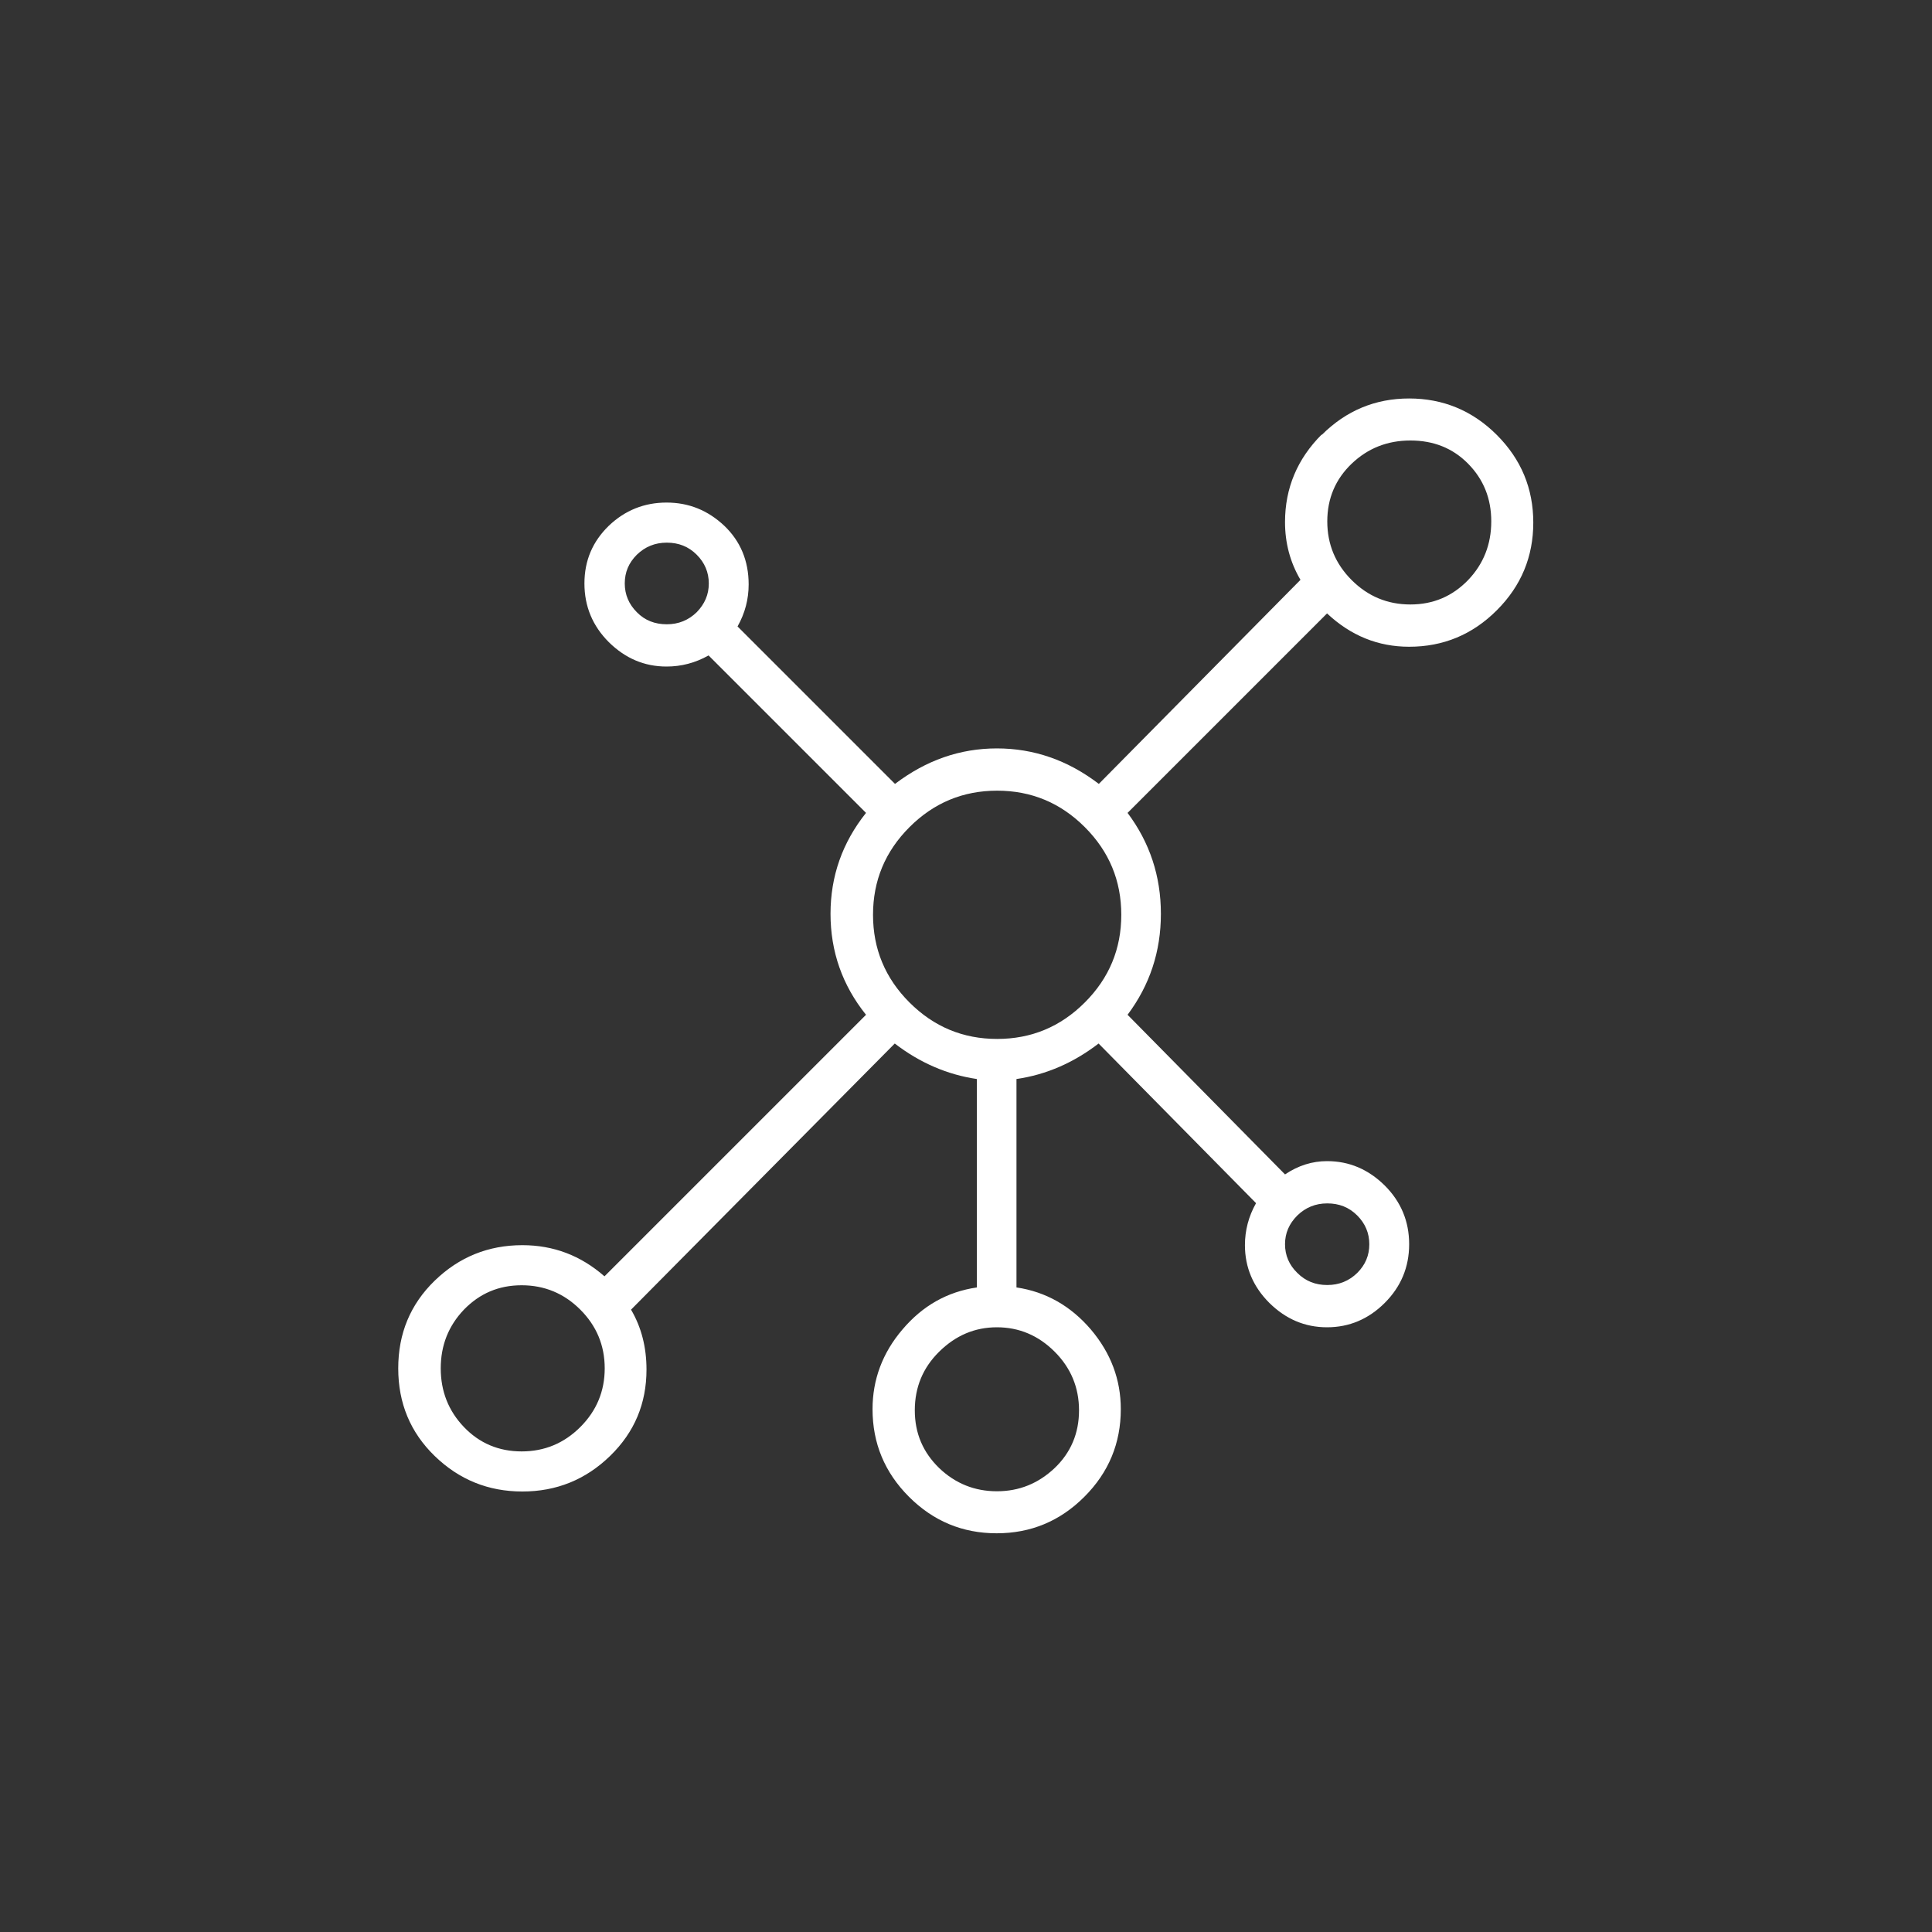 <svg xmlns="http://www.w3.org/2000/svg" id="Livello_2" viewBox="0 0 80 80"><rect x="0" y="0" width="80" height="80" fill="#333333" stroke="none"/><defs><style>.cls-1{fill:#fff;}.cls-2{fill:none;}</style></defs><g id="Livello_1-2"><g><path class="cls-1" d="M54.73,18.01c1.01-1.01,2.22-1.51,3.62-1.51s2.62,.5,3.63,1.51,1.51,2.22,1.51,3.63-.5,2.62-1.51,3.63-2.22,1.51-3.63,1.51c-1.29,0-2.42-.46-3.4-1.38l-8.26,8.26c.92,1.23,1.38,2.62,1.38,4.18s-.46,2.95-1.38,4.18l6.52,6.61c.55-.37,1.13-.55,1.74-.55,.92,0,1.71,.34,2.39,1.01,.67,.67,1.01,1.48,1.01,2.43s-.34,1.76-1.01,2.43c-.67,.67-1.47,1.01-2.39,1.01s-1.71-.34-2.39-1.01c-.67-.67-1.01-1.47-1.01-2.39,0-.61,.15-1.19,.46-1.74l-6.52-6.61c-1.04,.8-2.17,1.29-3.4,1.47v8.63c1.22,.18,2.25,.77,3.08,1.74,.83,.98,1.24,2.08,1.24,3.3,0,1.41-.5,2.62-1.51,3.63s-2.22,1.51-3.63,1.51-2.62-.5-3.63-1.51-1.51-2.22-1.51-3.63c0-1.22,.41-2.33,1.24-3.3,.83-.98,1.85-1.56,3.08-1.74v-8.63c-1.22-.18-2.36-.67-3.4-1.47l-10.92,11.02c.43,.73,.64,1.56,.64,2.48,0,1.41-.5,2.6-1.51,3.58-1.01,.98-2.22,1.47-3.63,1.47s-2.62-.49-3.63-1.47c-1.01-.98-1.51-2.19-1.51-3.63s.5-2.65,1.51-3.63c1.01-.98,2.22-1.47,3.63-1.47,1.29,0,2.42,.43,3.4,1.29l10.83-10.83c-.98-1.22-1.47-2.62-1.47-4.18s.49-2.95,1.47-4.18l-6.52-6.52c-.55,.31-1.13,.46-1.74,.46-.92,0-1.71-.34-2.39-1.01-.67-.67-1.01-1.48-1.01-2.43s.34-1.74,1.01-2.39c.67-.64,1.47-.96,2.39-.96s1.71,.32,2.39,.96c.67,.64,1.01,1.45,1.01,2.43,0,.61-.15,1.19-.46,1.74l6.52,6.52c1.29-.98,2.69-1.47,4.22-1.47s2.94,.49,4.22,1.47l8.35-8.45c-.43-.73-.64-1.53-.64-2.39,0-1.41,.51-2.62,1.52-3.63ZM19.21,59.09c.64,.67,1.44,1.01,2.39,1.01s1.76-.34,2.43-1.01c.67-.67,1.01-1.48,1.01-2.43s-.34-1.76-1.01-2.43c-.67-.67-1.48-1.01-2.43-1.01s-1.74,.34-2.39,1.01c-.64,.67-.96,1.48-.96,2.43s.32,1.76,.96,2.43Zm7.16-36.12c-.34,.34-.5,.73-.5,1.19s.17,.86,.5,1.19c.33,.34,.75,.5,1.24,.5s.9-.17,1.24-.5c.33-.34,.5-.73,.5-1.19s-.17-.86-.5-1.19c-.34-.34-.75-.5-1.24-.5s-.9,.17-1.24,.5Zm11.29,18.54c1.01,1.01,2.22,1.51,3.63,1.51s2.62-.5,3.63-1.51,1.51-2.22,1.51-3.63-.5-2.62-1.51-3.63-2.22-1.51-3.63-1.51-2.62,.5-3.63,1.51-1.51,2.22-1.51,3.63,.5,2.62,1.51,3.63Zm6.01,19.28c.67-.64,1.01-1.44,1.01-2.39s-.34-1.76-1.01-2.43c-.67-.67-1.47-1.01-2.39-1.01s-1.71,.34-2.39,1.01-1.01,1.48-1.01,2.43,.34,1.74,1.01,2.39c.67,.64,1.47,.96,2.39,.96s1.71-.32,2.39-.96Zm12.53-8.08c.34-.34,.5-.73,.5-1.19s-.17-.86-.5-1.19c-.34-.34-.75-.5-1.24-.5s-.9,.17-1.24,.5c-.34,.34-.51,.73-.51,1.19s.17,.86,.51,1.19c.34,.34,.75,.5,1.24,.5s.9-.17,1.24-.5Zm-.23-28.69c.67,.67,1.48,1.01,2.43,1.01s1.74-.34,2.39-1.01c.64-.67,.96-1.48,.96-2.43s-.32-1.74-.96-2.39-1.44-.96-2.39-.96-1.76,.32-2.43,.96-1.01,1.44-1.01,2.39,.34,1.76,1.01,2.43Z"></path><rect class="cls-2" width="80" height="80"></rect></g></g></svg>